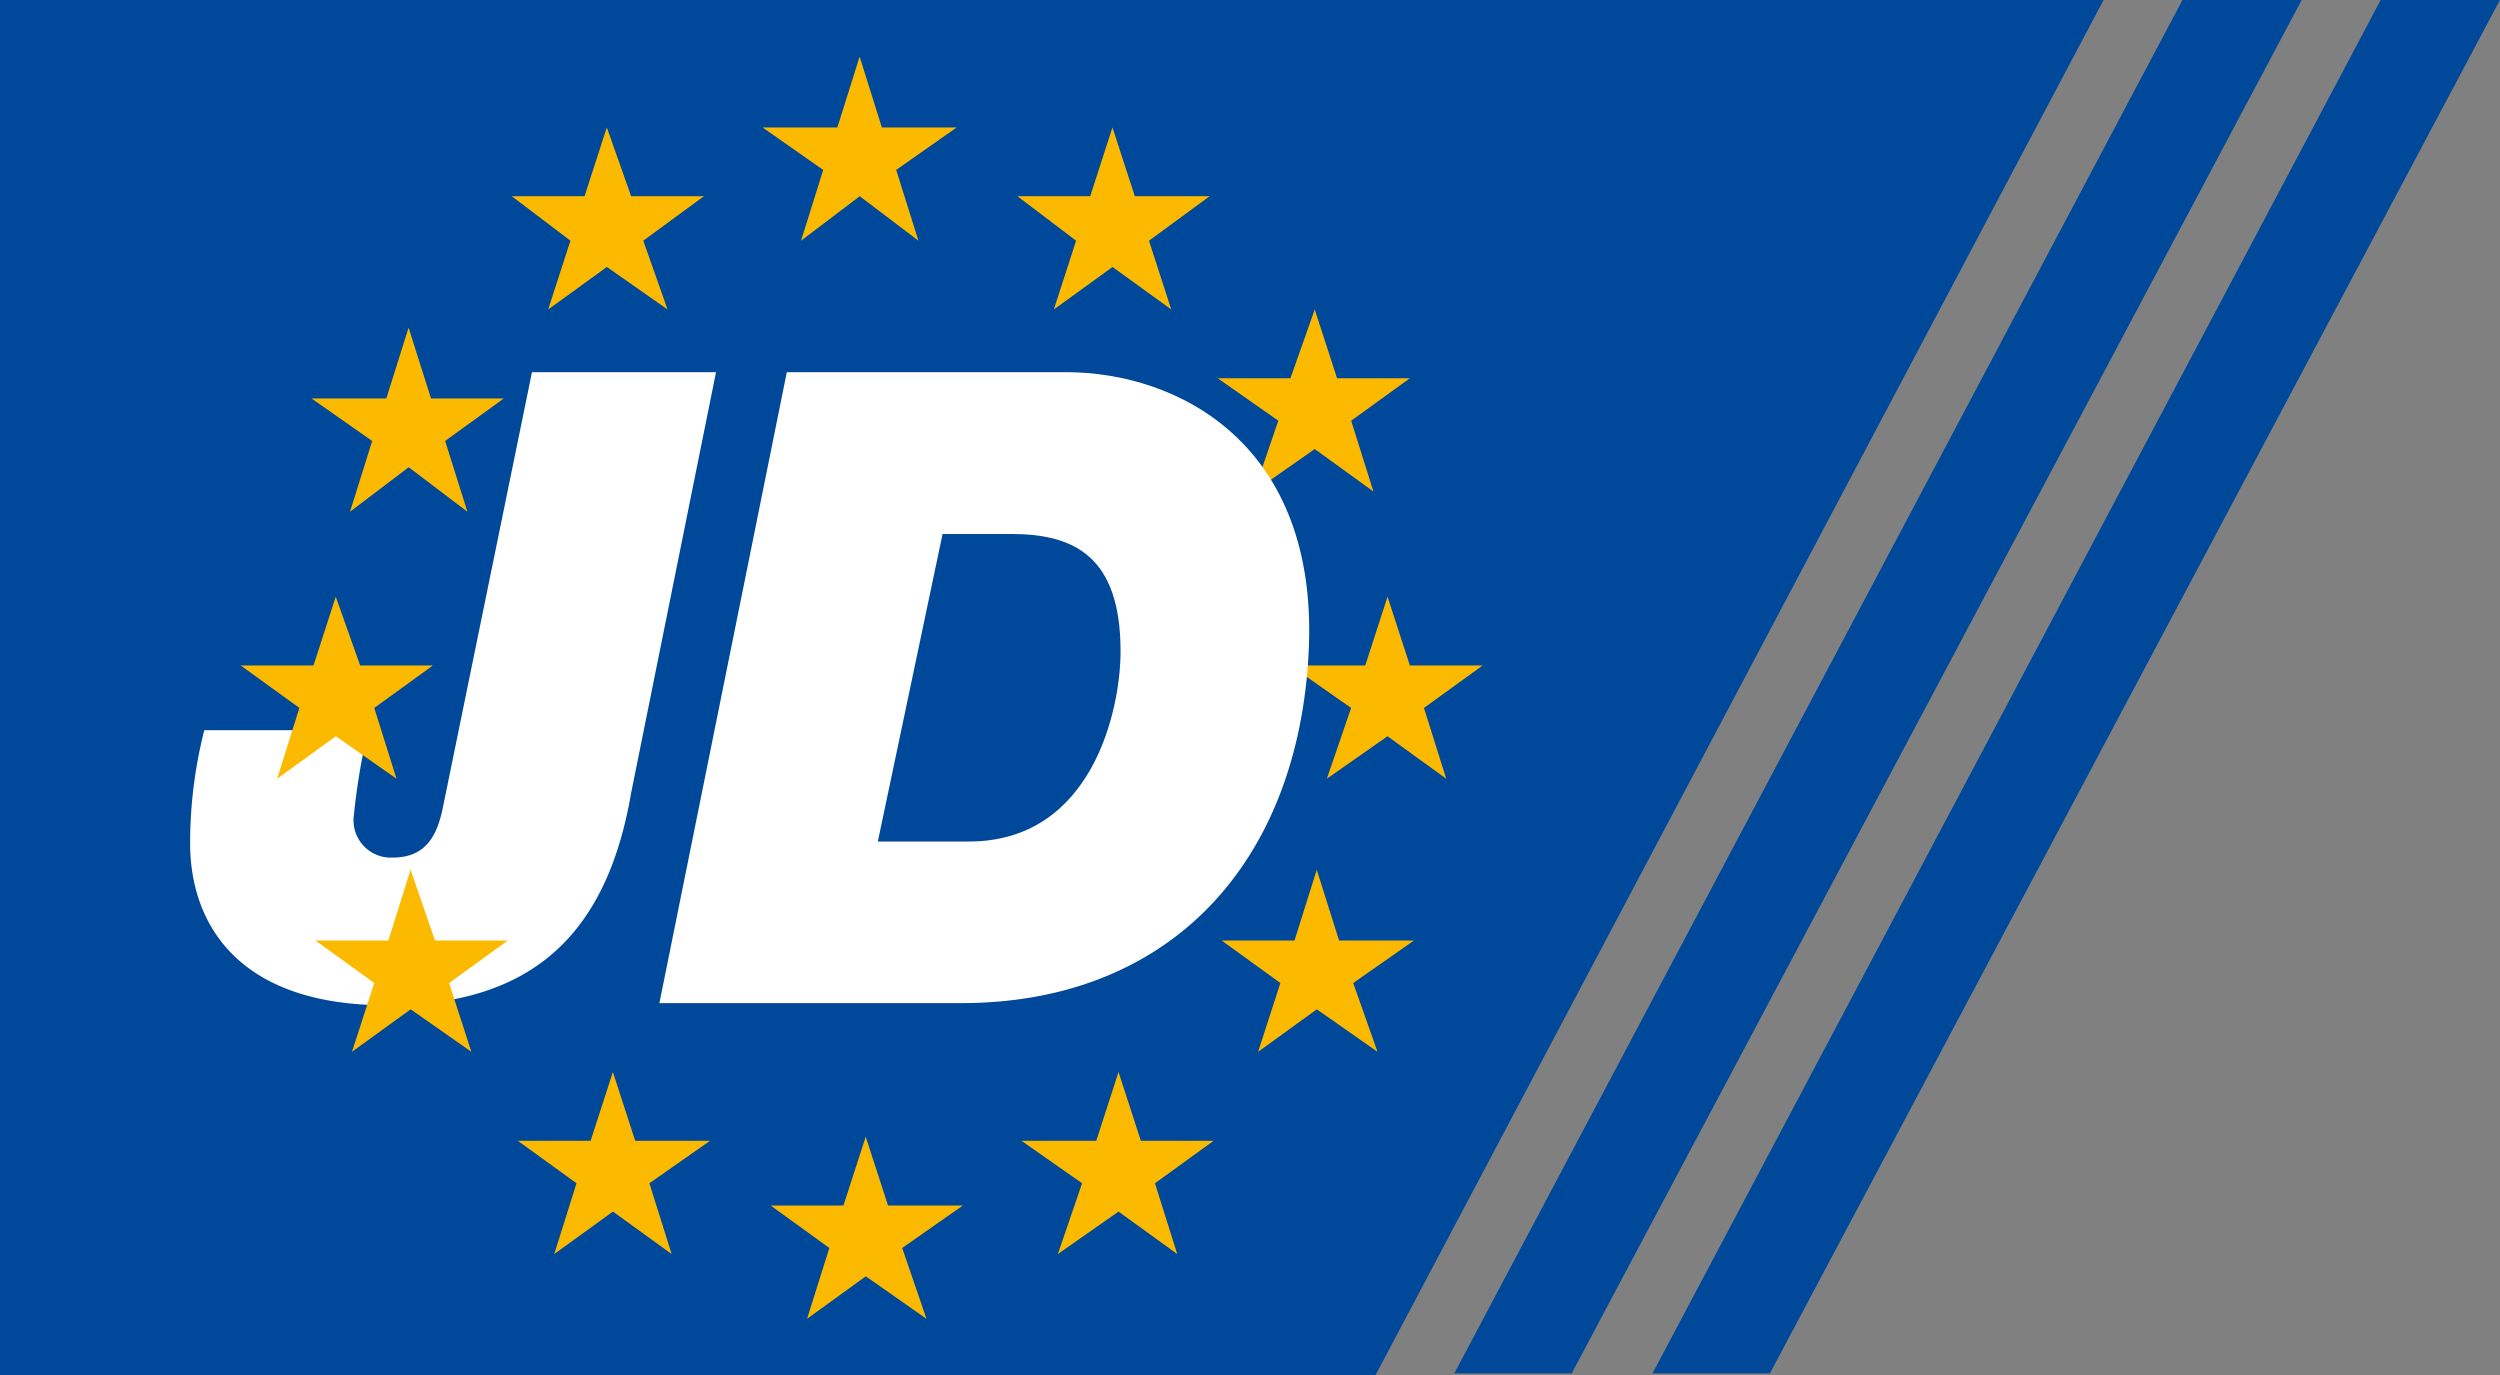 <svg id="Ebene_1" xmlns="http://www.w3.org/2000/svg" width="136.296" height="74.985" viewBox="0 0 136.296 74.985">
  <rect x="0" y="0" width="136.296" height="74.985" fill="#808080" stroke="none"/>
  <g id="Gruppe_4" data-name="Gruppe 4">
    <path id="Pfad_75" data-name="Pfad 75" d="M0,0H114.683l-39.7,74.985H0Z" fill="#004899"/>
    <path id="Pfad_76" data-name="Pfad 76" d="M38.071,18.4H28.036L23.184,42.108c-.331,1.654-.992,2.757-2.757,2.757a2.035,2.035,0,0,1-2.1-2.316,36.869,36.869,0,0,1,.772-4.631H10.172A24.906,24.906,0,0,0,9.4,44.093c0,4.3,2.536,8.822,10.7,8.822,7.94,0,12.02-3.86,13.343-11.579L38.071,18.4Z" transform="translate(0.966 1.89)" fill="#fff"/>
    <path id="Pfad_77" data-name="Pfad 77" d="M41.78,6.66H37.7l3.308,2.316L39.8,12.835l3.2-2.426,3.2,2.426-1.213-3.86L48.286,6.66h-4.08L42.993,2.8Z" transform="translate(3.872 0.288)" fill="#fbba00"/>
    <path id="Pfad_78" data-name="Pfad 78" d="M29.27,10.049H25.3l3.2,2.426-1.213,3.749,3.2-2.316,3.308,2.316-1.323-3.749,3.308-2.426h-3.97L30.483,6.3Z" transform="translate(2.599 0.647)" fill="#fbba00"/>
    <path id="Pfad_79" data-name="Pfad 79" d="M19.48,20.06H15.4l3.308,2.316L17.5,26.235l3.2-2.426,3.2,2.426-1.213-3.86,3.2-2.316h-3.97L20.693,16.2Z" transform="translate(1.582 1.664)" fill="#fbba00"/>
    <path id="Pfad_80" data-name="Pfad 80" d="M15.87,33.249H11.9l3.2,2.316-1.213,3.86,3.2-2.316,3.308,2.316-1.213-3.86,3.2-2.316h-3.97L17.083,29.5Z" transform="translate(1.222 3.03)" fill="#fbba00"/>
    <path id="Pfad_81" data-name="Pfad 81" d="M19.57,46.86H15.6l3.2,2.316-1.213,3.749,3.2-2.316,3.308,2.316-1.213-3.749,3.2-2.316h-3.97L20.783,43Z" transform="translate(1.602 4.417)" fill="#fbba00"/>
    <path id="Pfad_82" data-name="Pfad 82" d="M29.57,56.749H25.6l3.2,2.316-1.213,3.86,3.2-2.316,3.2,2.316-1.213-3.86,3.308-2.316H32L30.783,53Z" transform="translate(2.63 5.444)" fill="#fbba00"/>
    <path id="Pfad_83" data-name="Pfad 83" d="M42.07,59.949H38.1l3.2,2.316-1.213,3.86,3.2-2.316,3.308,2.316-1.323-3.86,3.308-2.316H44.5L43.283,56.2Z" transform="translate(3.914 5.773)" fill="#fbba00"/>
    <path id="Pfad_84" data-name="Pfad 84" d="M54.58,56.749H50.5l3.308,2.316-1.323,3.86,3.308-2.316,3.2,2.316-1.213-3.86,3.2-2.316h-3.97L55.793,53Z" transform="translate(5.187 5.444)" fill="#fbba00"/>
    <path id="Pfad_85" data-name="Pfad 85" d="M64.37,46.86H60.4l3.2,2.316-1.213,3.749,3.2-2.316,3.308,2.316-1.323-3.749,3.308-2.316H66.8L65.583,43Z" transform="translate(6.204 4.417)" fill="#fbba00"/>
    <path id="Pfad_86" data-name="Pfad 86" d="M67.88,33.249H63.8l3.308,2.316-1.323,3.86,3.308-2.316,3.2,2.316-1.213-3.86,3.2-2.316h-3.97L69.093,29.5Z" transform="translate(6.553 3.03)" fill="#fbba00"/>
    <path id="Pfad_87" data-name="Pfad 87" d="M64.17,19.049H60.2l3.308,2.316-1.323,3.86,3.308-2.316,3.2,2.316-1.213-3.86,3.2-2.316h-3.97L65.493,15.3Z" transform="translate(6.184 1.572)" fill="#fbba00"/>
    <path id="Pfad_88" data-name="Pfad 88" d="M54.27,10.049H50.3l3.2,2.426-1.213,3.749,3.2-2.316,3.2,2.316-1.213-3.749,3.308-2.426H56.7L55.483,6.3Z" transform="translate(5.167 0.647)" fill="#fbba00"/>
    <path id="Pfad_89" data-name="Pfad 89" d="M32.6,52.8H49.03C60.5,52.8,67.446,45.086,68,33.617,68.549,22.37,60.94,18.4,54.765,18.4H39.547L32.6,52.8ZM48.038,27.222h3.749c3.418,0,5.955,1.213,5.955,6.4,0,3.2-1.544,10.366-8.27,10.366H44.509l3.529-16.761Z" transform="translate(3.349 1.89)" fill="#fff"/>
  </g>
  <path id="Pfad_102" data-name="Pfad 102" d="M111.6,0,71.9,74.875h6.4L118.1,0Z" transform="translate(7.385)" fill="#004899"/>
  <path id="Pfad_103" data-name="Pfad 103" d="M121.4,0,81.7,74.875h6.4L127.9,0Z" transform="translate(8.392)" fill="#004899"/>
</svg>
